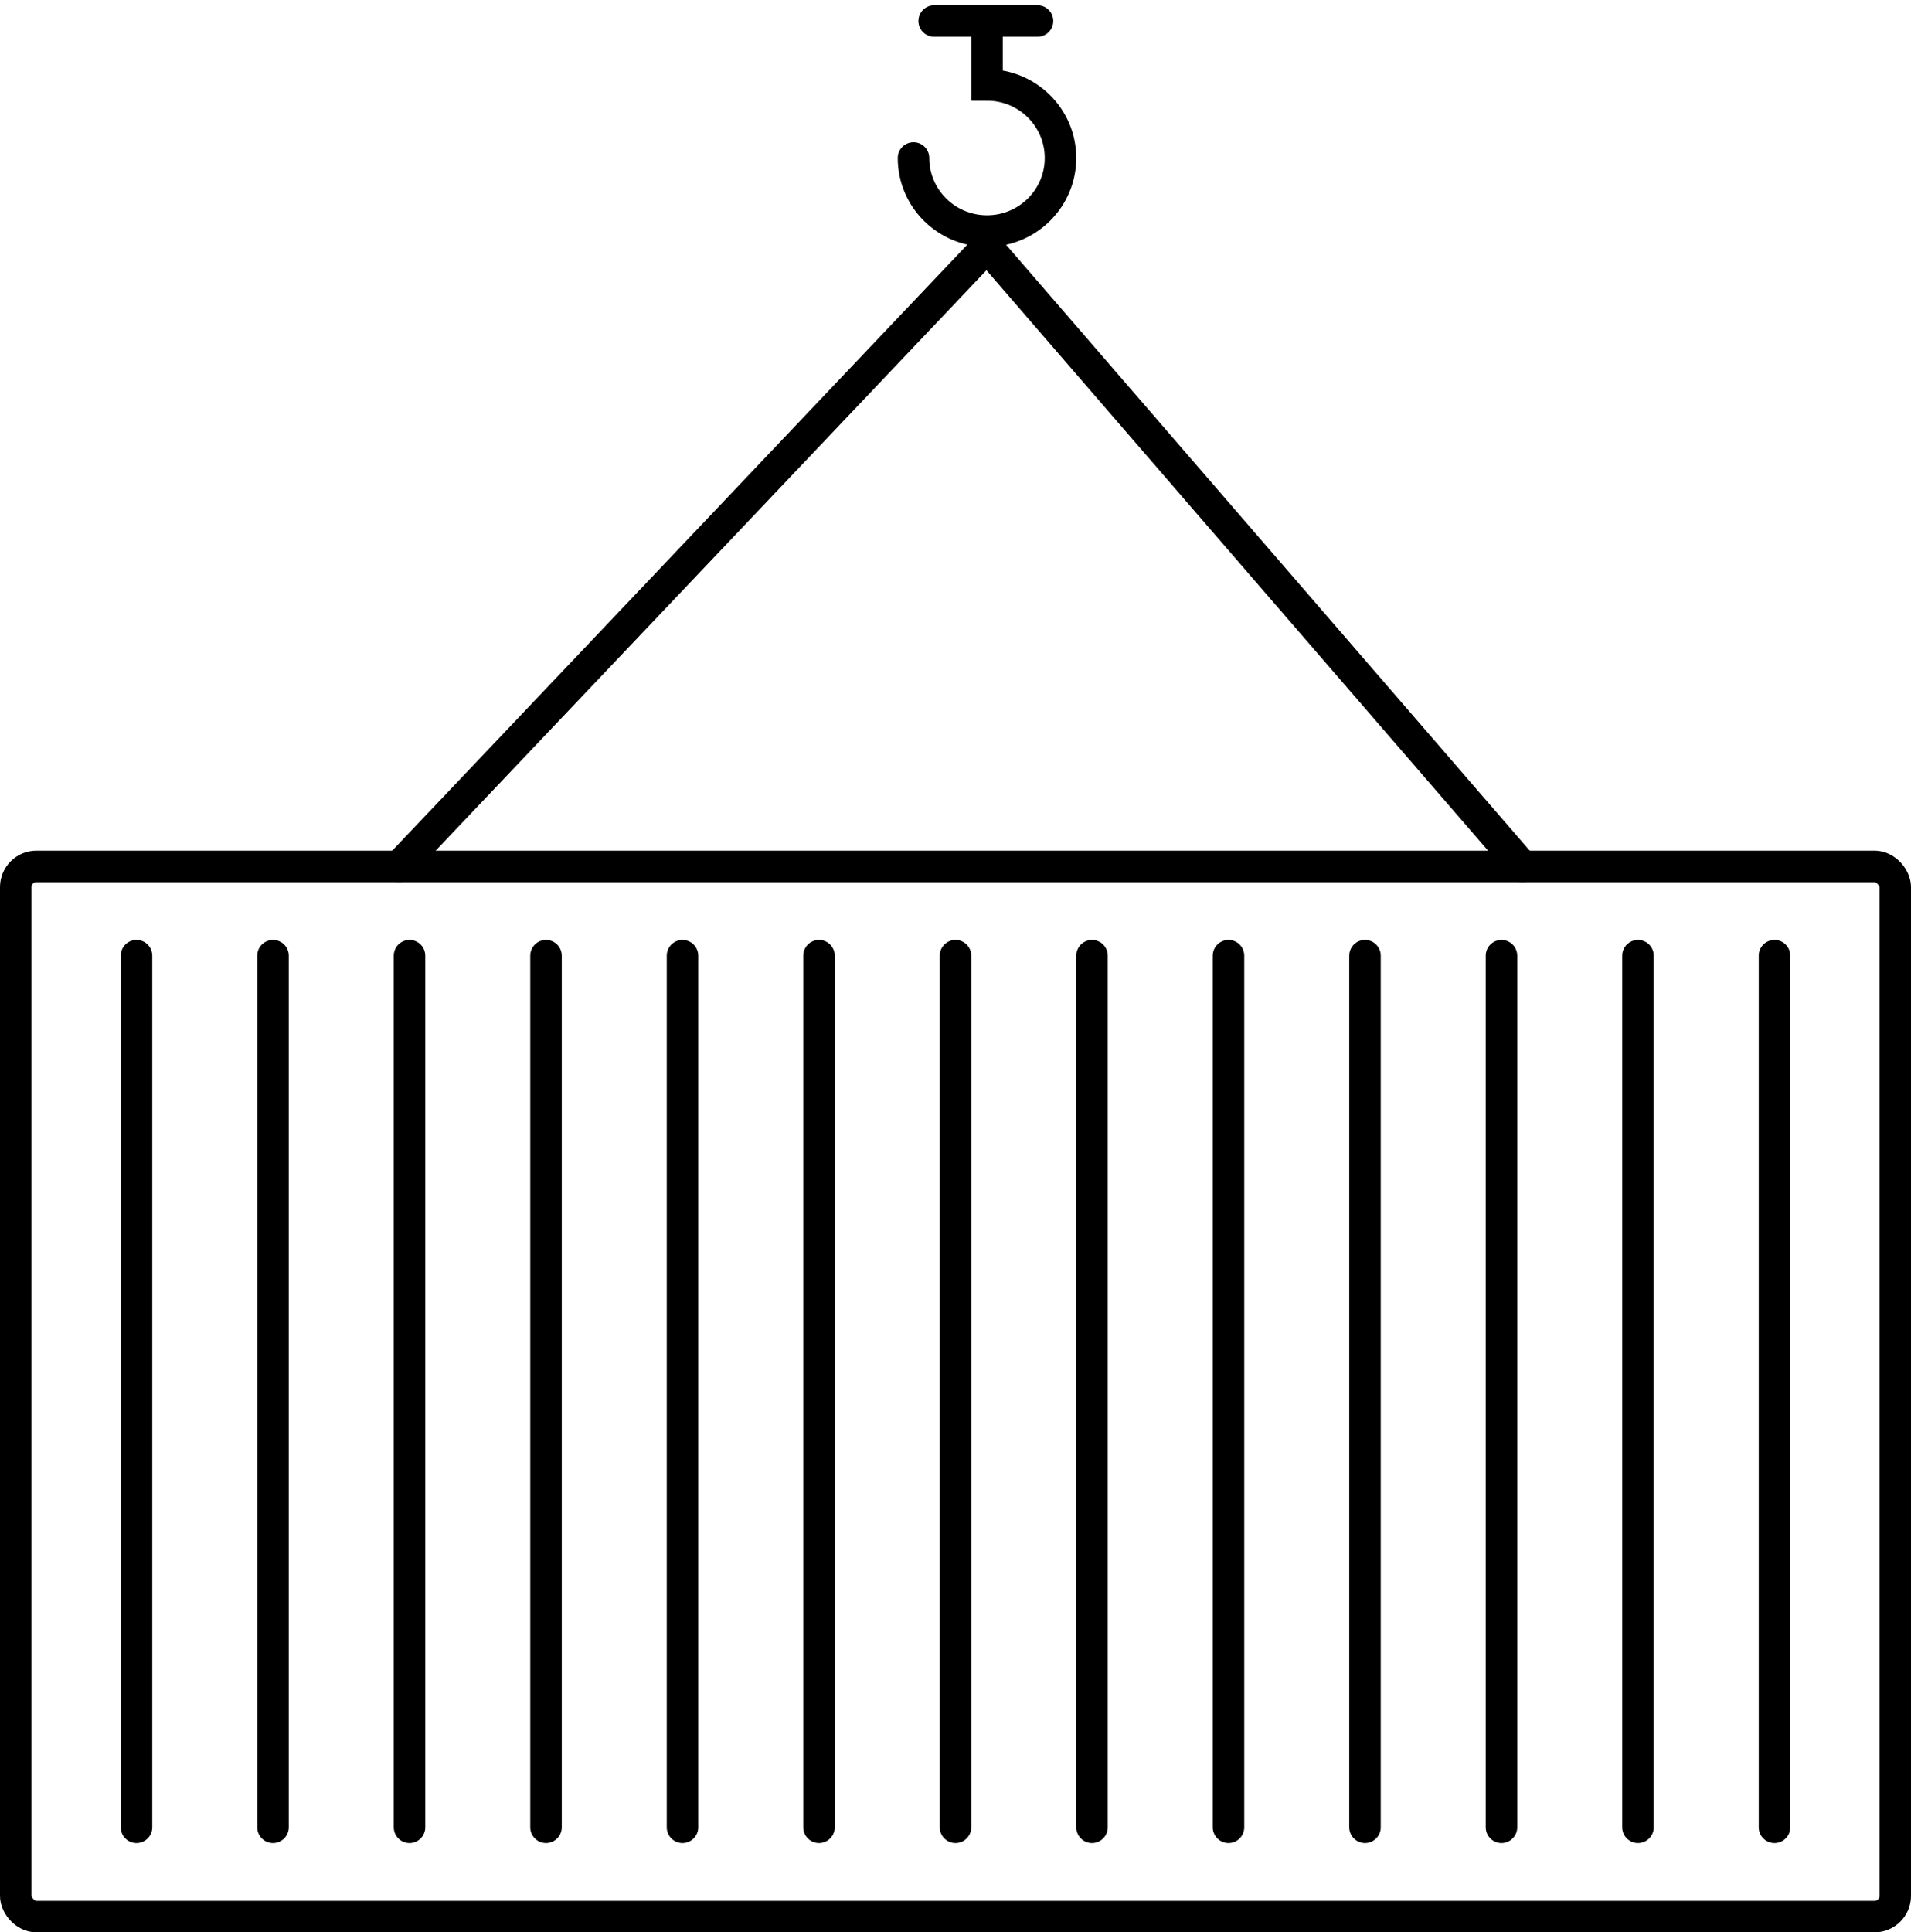 <svg width="182" height="184" viewBox="0 0 182 184" fill="none" xmlns="http://www.w3.org/2000/svg">
<rect x="1.5" y="82.5" width="179" height="100" rx="1.97" stroke="black" stroke-width="3"/>
<path d="M13 91L13 174" stroke="black" stroke-width="3" stroke-linecap="round"/>
<path d="M26 91L26 174" stroke="black" stroke-width="3" stroke-linecap="round"/>
<path d="M39 91L39 174" stroke="black" stroke-width="3" stroke-linecap="round"/>
<path d="M52 91L52 174" stroke="black" stroke-width="3" stroke-linecap="round"/>
<path d="M65 91L65 174" stroke="black" stroke-width="3" stroke-linecap="round"/>
<path d="M78 91L78 174" stroke="black" stroke-width="3" stroke-linecap="round"/>
<path d="M91 91L91 174" stroke="black" stroke-width="3" stroke-linecap="round"/>
<path d="M104 91L104 174" stroke="black" stroke-width="3" stroke-linecap="round"/>
<path d="M117 91L117 174" stroke="black" stroke-width="3" stroke-linecap="round"/>
<path d="M130 91L130 174" stroke="black" stroke-width="3" stroke-linecap="round"/>
<path d="M143 91L143 174" stroke="black" stroke-width="3" stroke-linecap="round"/>
<path d="M156 91L156 174" stroke="black" stroke-width="3" stroke-linecap="round"/>
<path d="M169 91L169 174" stroke="black" stroke-width="3" stroke-linecap="round"/>
<path d="M87 15.043C87 18.886 90.134 22 94 22C97.866 22 101 18.886 101 15.043C101 11.201 97.866 8.087 94 8.087V2M94 2H88.969M94 2H98.812" stroke="black" stroke-width="3" stroke-linecap="round"/>
<path d="M38 82.5L94 23.5L145 82.5" stroke="black" stroke-width="3" stroke-linecap="round"/>
</svg>
